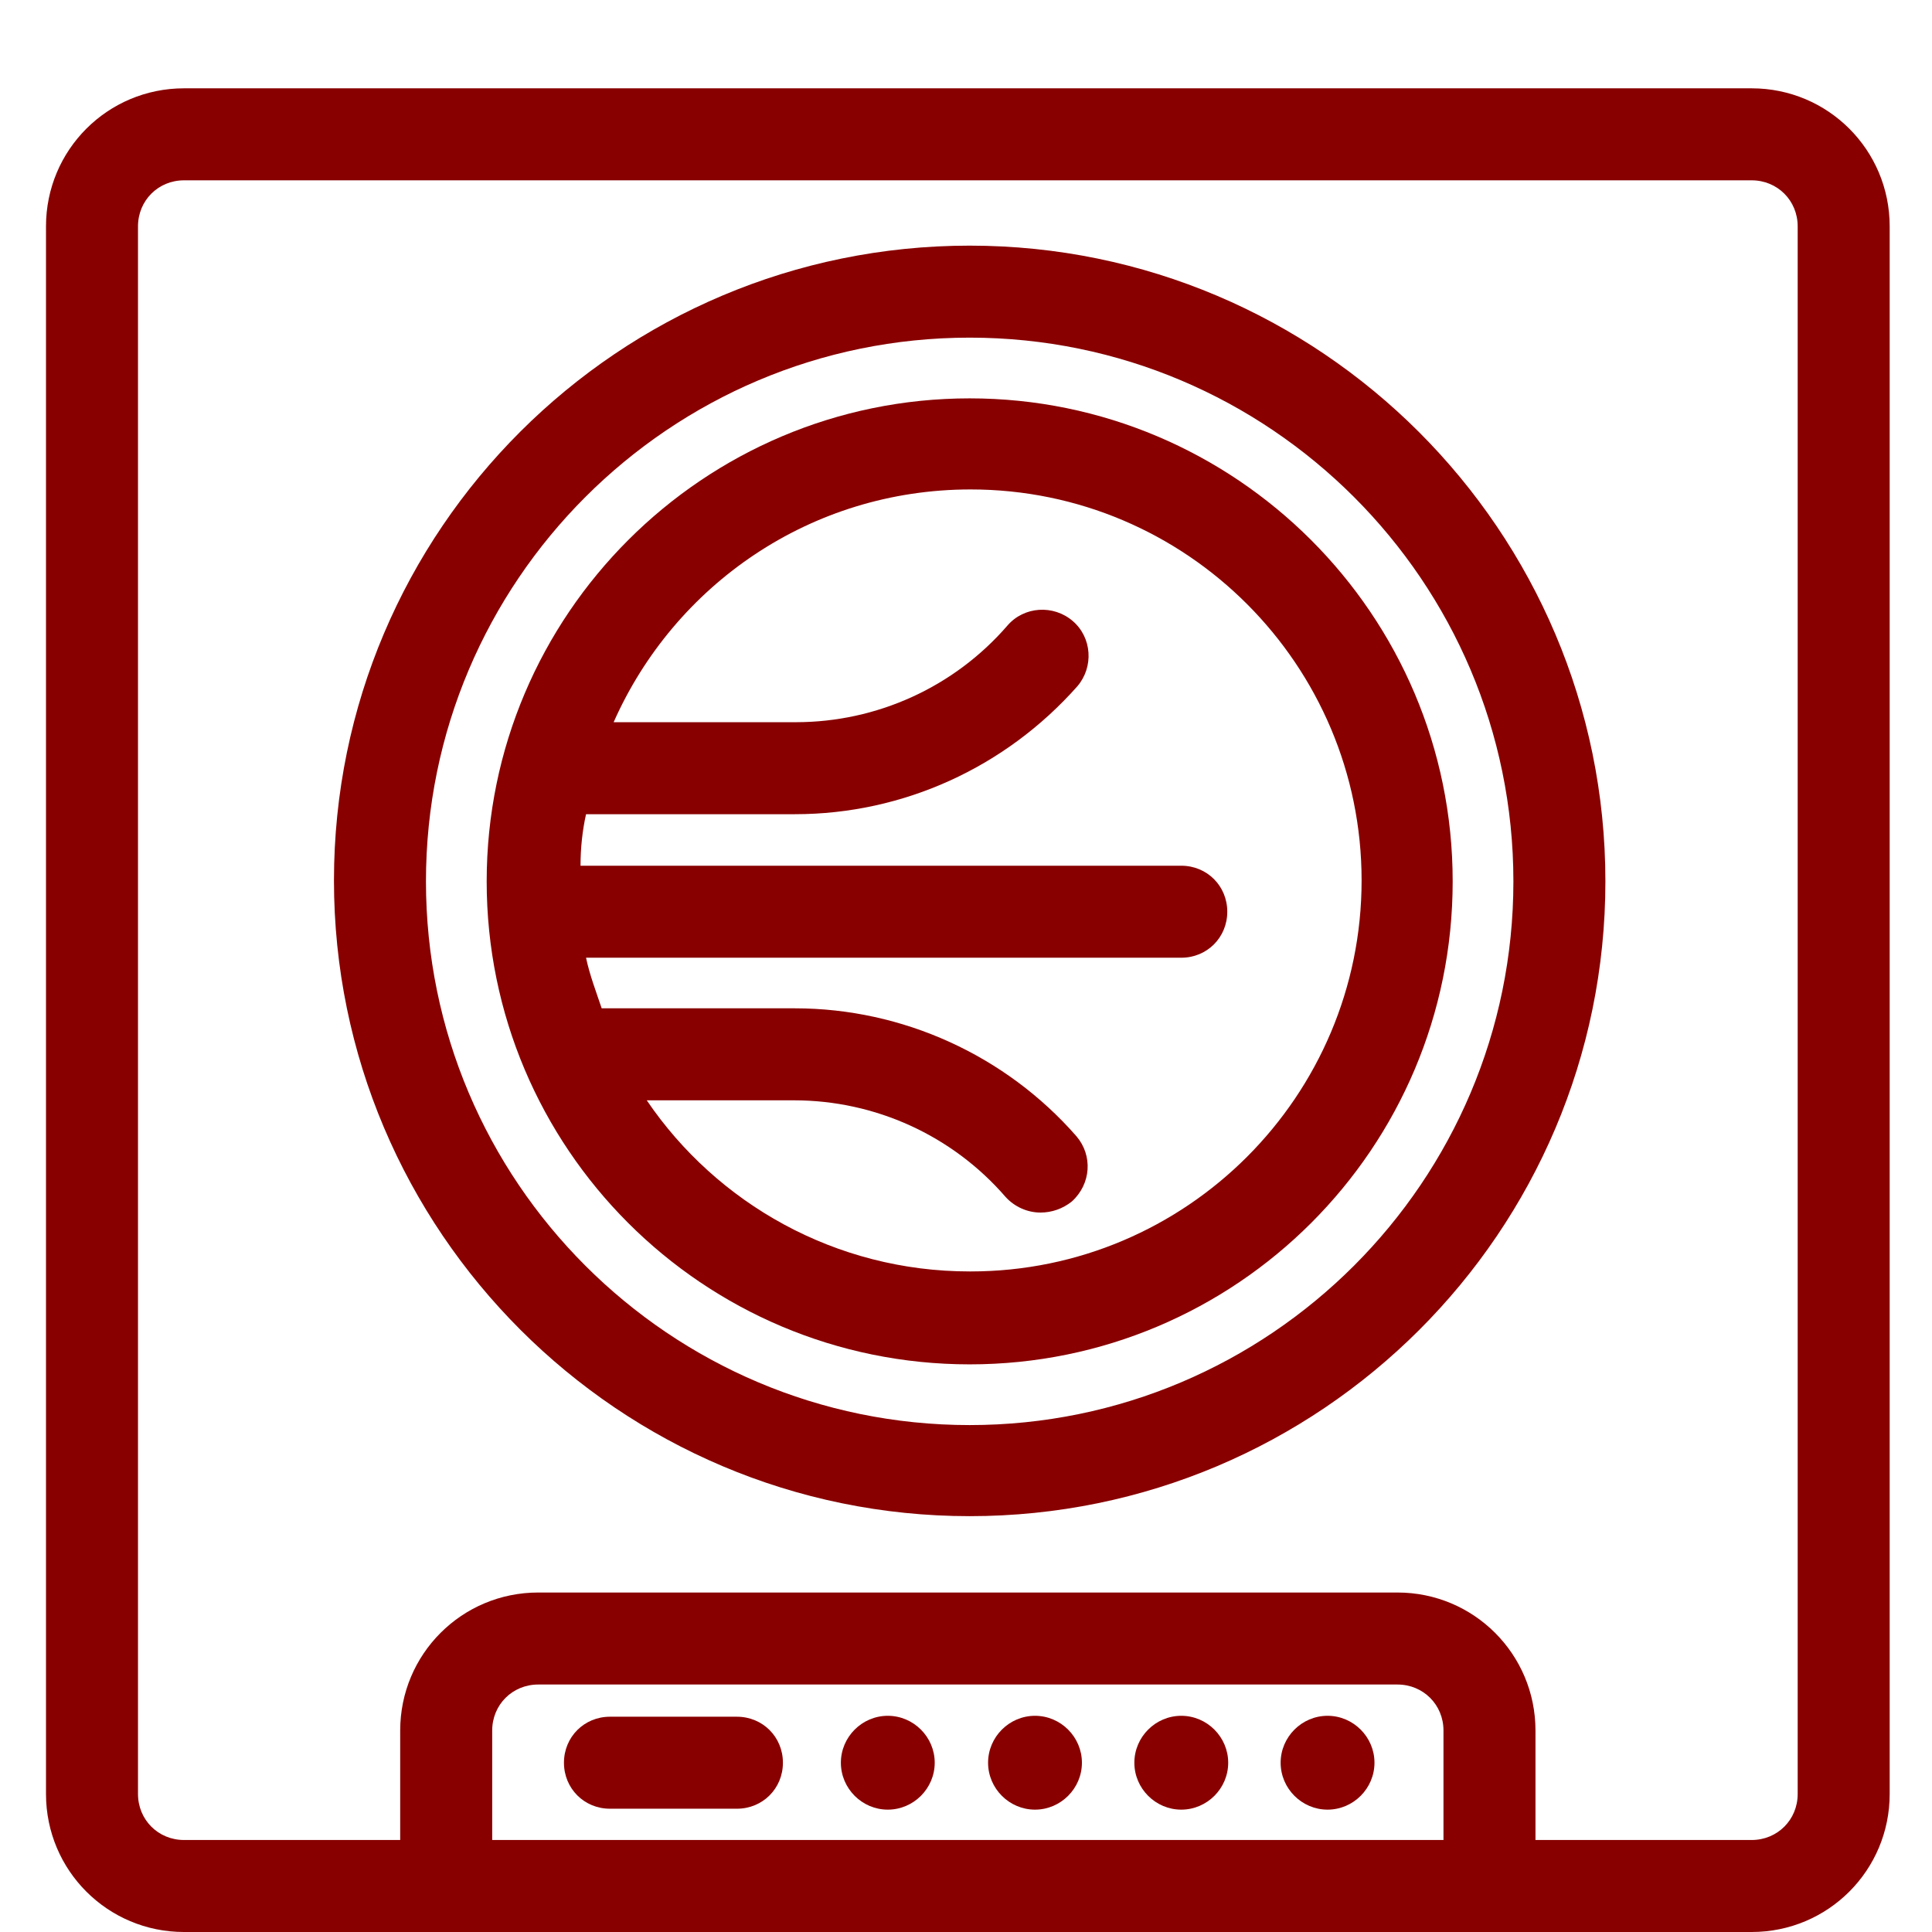 <svg width="21" height="21" viewBox="0 0 21 21" fill="none" xmlns="http://www.w3.org/2000/svg">
<path d="M19.04 0.96H2C1.17 0.96 0.5 1.63 0.5 2.46V19.5C0.5 20.33 1.17 21 2 21H19.04C19.87 21 20.54 20.33 20.54 19.5V2.46C20.54 1.63 19.87 0.96 19.04 0.96ZM15.69 20H5.35V18.81C5.35 18.53 5.57 18.31 5.85 18.31H15.19C15.47 18.31 15.69 18.53 15.69 18.81V20ZM19.54 19.5C19.54 19.78 19.32 20 19.04 20H16.69V18.81C16.69 17.98 16.02 17.31 15.19 17.31H5.85C5.02 17.31 4.35 17.98 4.35 18.81V20H2C1.72 20 1.5 19.78 1.5 19.5V2.46C1.5 2.18 1.72 1.96 2 1.96H19.04C19.32 1.96 19.54 2.18 19.54 2.46V19.5Z" fill="#880000"/>
<path d="M10.54 16.48C6.73 16.48 3.63 13.38 3.63 9.57C3.63 5.76 6.73 2.67 10.54 2.67C14.35 2.67 17.45 5.77 17.45 9.58C17.45 13.39 14.35 16.48 10.54 16.48ZM10.54 3.67C7.28 3.67 4.63 6.32 4.63 9.58C4.63 12.84 7.28 15.49 10.54 15.49C13.8 15.49 16.45 12.84 16.45 9.58C16.45 6.32 13.8 3.67 10.54 3.67Z" fill="#880000"/>
<path d="M8.01 19.66H6.63C6.35 19.66 6.13 19.44 6.13 19.16C6.13 18.88 6.35 18.66 6.63 18.66H8.01C8.29 18.66 8.51 18.88 8.51 19.16C8.51 19.44 8.29 19.66 8.01 19.66Z" fill="#880000"/>
<path d="M9.65 19.67C9.93 19.67 10.16 19.44 10.16 19.16C10.16 18.88 9.93 18.65 9.65 18.65C9.37 18.65 9.14 18.88 9.14 19.16C9.14 19.44 9.37 19.67 9.65 19.67Z" fill="#880000"/>
<path d="M11.25 19.67C11.53 19.67 11.76 19.44 11.76 19.16C11.76 18.88 11.53 18.65 11.25 18.65C10.97 18.65 10.74 18.88 10.74 19.16C10.74 19.44 10.97 19.67 11.25 19.67Z" fill="#880000"/>
<path d="M12.84 19.67C13.12 19.67 13.35 19.44 13.35 19.16C13.35 18.88 13.12 18.65 12.84 18.65C12.56 18.65 12.33 18.88 12.33 19.16C12.33 19.44 12.56 19.67 12.84 19.67Z" fill="#880000"/>
<path d="M14.43 19.67C14.71 19.67 14.94 19.44 14.94 19.16C14.94 18.88 14.71 18.65 14.43 18.65C14.15 18.65 13.92 18.88 13.92 19.16C13.92 19.44 14.15 19.67 14.43 19.67Z" fill="#880000"/>
<path d="M10.54 4.33C7.65 4.33 5.29 6.68 5.29 9.58C5.29 12.48 7.64 14.83 10.54 14.83C13.44 14.83 15.79 12.48 15.79 9.58C15.79 6.68 13.43 4.33 10.54 4.33ZM10.54 13.82C9.08 13.82 7.79 13.08 7.03 11.96H8.63C9.51 11.96 10.35 12.34 10.93 13.01C11.03 13.12 11.17 13.18 11.31 13.18C11.43 13.18 11.55 13.14 11.65 13.06C11.86 12.87 11.88 12.56 11.7 12.35C10.93 11.47 9.81 10.96 8.64 10.96H6.54C6.48 10.78 6.41 10.6 6.37 10.41H12.84C13.12 10.41 13.34 10.19 13.34 9.91C13.34 9.63 13.12 9.41 12.84 9.41H6.31C6.31 9.22 6.33 9.03 6.37 8.85H8.64C9.82 8.85 10.93 8.34 11.71 7.46C11.89 7.25 11.87 6.93 11.66 6.75C11.45 6.57 11.13 6.59 10.95 6.8C10.37 7.47 9.53 7.85 8.65 7.85H6.67C7.33 6.36 8.81 5.32 10.55 5.32C12.9 5.32 14.8 7.23 14.8 9.57C14.8 11.91 12.9 13.82 10.55 13.82H10.54Z" fill="#880000"/>
</svg>
